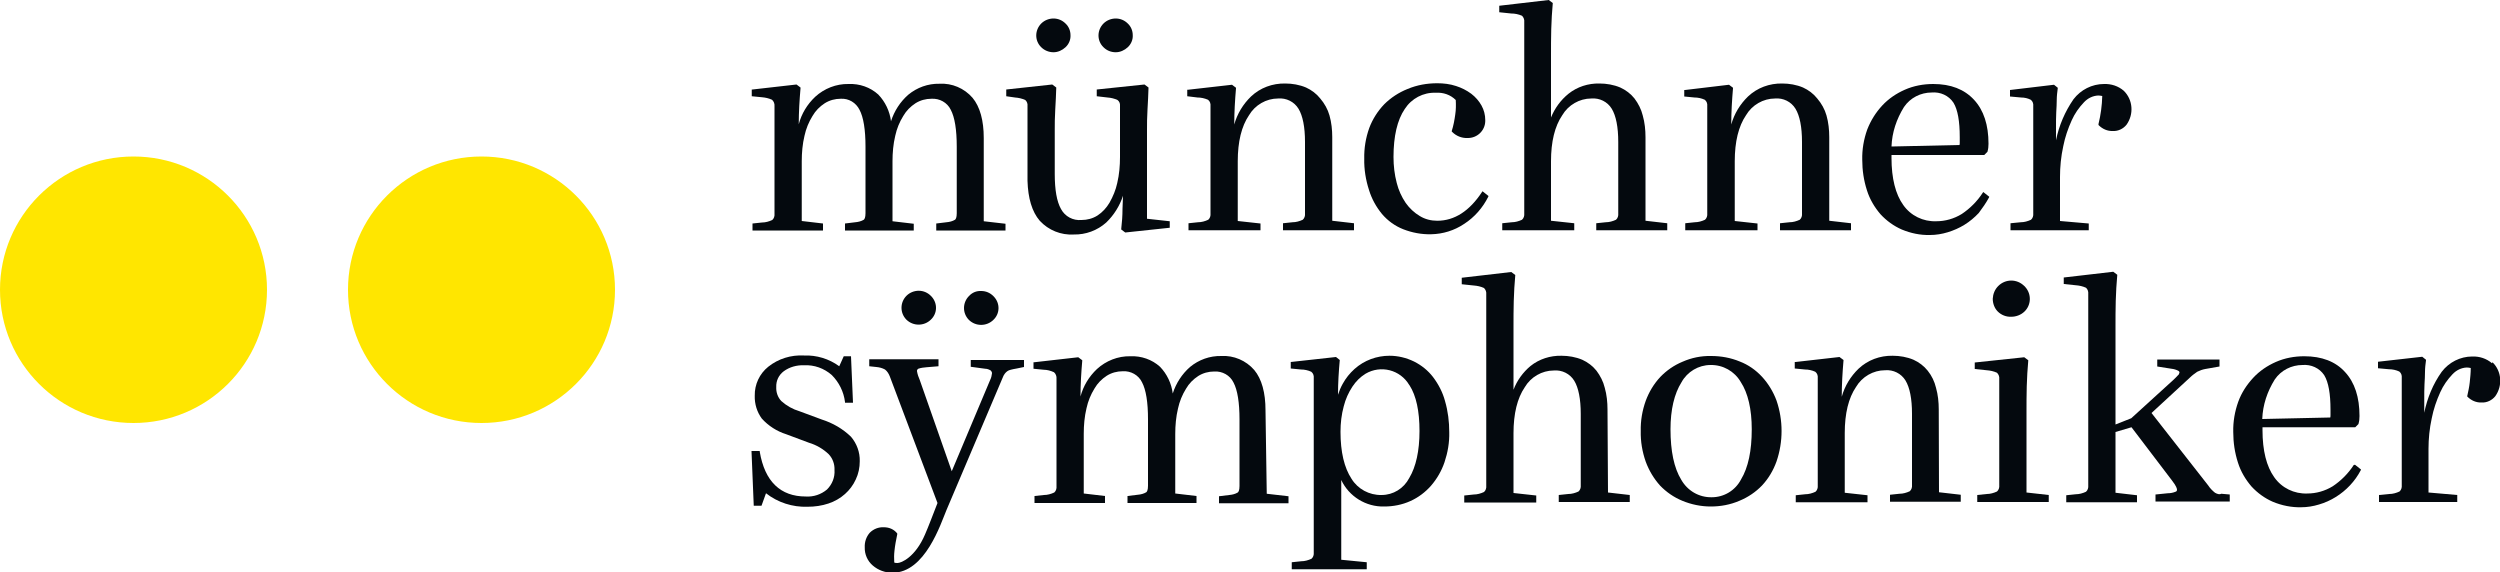 <?xml version="1.0" encoding="utf-8"?>
<!-- Generator: Adobe Illustrator 22.0.1, SVG Export Plug-In . SVG Version: 6.00 Build 0)  -->
<svg version="1.1" id="MucSym_LOGO_4c" xmlns="http://www.w3.org/2000/svg" xmlns:xlink="http://www.w3.org/1999/xlink" x="0px"
	 y="0px" viewBox="0 0 1000 229" style="enable-background:new 0 0 1000 229;" xml:space="preserve">
<style type="text/css">
	.st0{fill:#04090E;}
	.st1{fill:#FFE600;}
	.st2{fill:none;}
</style>
<title>Zeichenfläche 1</title>
<g>
	<path class="st0" d="M308.8,39.9c0.7,0.6,1.1,1.6,1,2.6v43c0.1,0.9-0.2,1.9-0.9,2.5c-1.3,0.6-2.7,1-4.1,1l-3.8,0.4v2.8h28.2v-2.8
		l-8.5-1V64.5c0-3.4,0.3-6.9,1.1-10.2c0.6-2.8,1.7-5.5,3.2-7.9c1.2-2.1,2.9-3.8,4.9-5.1c1.9-1.2,4.1-1.8,6.4-1.8
		c3.2-0.2,6.1,1.6,7.5,4.4c1.6,3,2.4,8,2.4,14.8v26.6c0,1.7-0.4,2.4-0.7,2.6c-1,0.6-2.2,0.9-3.4,1l-4.1,0.5v2.8h27.5v-2.7l-8.5-1
		V64.5c0-3.4,0.3-6.9,1.1-10.2c0.6-2.8,1.7-5.5,3.2-7.9c1.2-2.1,2.9-3.8,4.9-5.1c1.9-1.2,4.1-1.8,6.4-1.8c3.2-0.2,6.3,1.5,7.7,4.4
		c1.6,3,2.4,8,2.4,14.8v26.6c0,1.7-0.4,2.4-0.7,2.6c-1,0.6-2.2,0.9-3.4,1l-4.1,0.5v2.8h27.7v-2.7l-8.7-1V55.2c0-7-1.5-12.5-4.5-16.1
		c-3.3-3.8-8.2-5.9-13.2-5.6c-4.6-0.1-9,1.5-12.5,4.4c-3.2,2.8-5.6,6.5-6.9,10.6c-0.5-4-2.3-7.8-5.1-10.7c-3.2-2.9-7.5-4.4-11.9-4.2
		c-4.9-0.1-9.7,1.8-13.3,5.1c-3.2,3-5.5,6.8-6.6,11c0-4.9,0.3-9.7,0.7-14.3V35l-1.6-1.2l-17.6,2h-0.3v2.7l4.1,0.4
		C306.1,39,307.5,39.3,308.8,39.9z"/>
	<path class="st0" d="M446.3,20.9c1.8,0,3.5-0.8,4.8-2c1.3-1.2,2.1-3,2-4.8c0-1.8-0.7-3.5-2-4.7c-1.3-1.3-3-2-4.8-2
		c-1.8,0-3.6,0.7-4.9,2c-2.6,2.6-2.7,6.8-0.1,9.4c0,0,0.1,0.1,0.1,0.1C442.7,20.2,444.4,20.9,446.3,20.9z"/>
	<path class="st0" d="M415.9,88.3c3.5,3.8,8.5,5.8,13.6,5.5c4.8,0.1,9.4-1.6,13-4.8c3.1-3,5.4-6.7,6.7-10.7l-0.2,5.3
		c0,2.7-0.2,5.3-0.5,7.9v0.3l1.6,1.2l17.8-1.9v-2.6l-9.1-1V52c0-2.4,0-5.1,0.2-8.2c0.2-3.1,0.3-5.9,0.4-8.6V35l-1.6-1.2l-19.1,2v2.7
		l4.3,0.5c1.4,0.1,2.7,0.4,4,1c0.7,0.5,1.1,1.4,1,2.3v20.5c0,3.5-0.3,7-1.1,10.4c-0.6,2.8-1.7,5.4-3.1,7.9c-1.2,2-2.8,3.8-4.8,5.1
		c-1.9,1.2-4.1,1.8-6.4,1.8c-3.4,0.3-6.6-1.4-8.2-4.4c-1.7-3-2.5-7.7-2.5-14V52c0-2.3,0-5.1,0.2-8.2c0.2-3.1,0.3-5.9,0.4-8.6V35
		l-1.6-1.2l-18.4,2v2.7L406,39c1.4,0.1,2.8,0.4,4.1,1c0.7,0.6,1,1.5,0.9,2.4v29.9C411.2,79.3,412.8,84.7,415.9,88.3z"/>
	<path class="st0" d="M421.4,20.9c1.8,0,3.5-0.8,4.8-2c1.3-1.2,2.1-3,2-4.8c0-1.8-0.7-3.5-2-4.7c-1.3-1.3-3-2-4.8-2
		c-1.8,0-3.6,0.7-4.9,2c-2.6,2.6-2.7,6.8-0.1,9.4c0,0,0.1,0.1,0.1,0.1C417.8,20.2,419.6,20.9,421.4,20.9z"/>
	<path class="st0" d="M483.2,39.9c0.8,0.6,1.1,1.6,1,2.5v43c0.1,0.9-0.2,1.9-0.9,2.5c-1.3,0.6-2.7,1-4.1,1l-3.8,0.4v2.8h28.8v-2.7
		l-9.1-1V64.5c0-7.8,1.5-14,4.5-18.4c2.4-4.1,6.9-6.7,11.6-6.7c3.3-0.3,6.5,1.3,8.2,4.1c1.7,2.8,2.6,7.3,2.6,13.3v28.6
		c0.1,0.9-0.2,1.9-0.9,2.5c-1.3,0.6-2.7,1-4.1,1l-3.8,0.4v2.8h28.4v-2.8l-8.7-1V54.9c0-2.9-0.3-5.9-1.1-8.7c-0.7-2.5-2-4.8-3.7-6.8
		c-1.5-1.9-3.5-3.4-5.7-4.4c-2.6-1.1-5.5-1.6-8.3-1.6c-5.1-0.1-10,1.7-13.7,5.2c-3.2,3.1-5.5,6.9-6.7,11.2c0-5,0.3-9.8,0.7-14.5
		v-0.2l-1.6-1.2l-17.6,2h-0.3v2.6L479,39C480.4,39,481.8,39.3,483.2,39.9z"/>
	<path class="st0" d="M552.8,85.6c2.3,2.7,5.2,4.8,8.5,6.1c3.6,1.4,7.4,2.1,11.2,2c4.7-0.1,9.2-1.5,13.1-4.1
		c4.2-2.7,7.5-6.5,9.7-10.9l0.1-0.3l-2.4-1.9l-0.2,0.3c-5,7.6-11,11.5-17.9,11.5c-2.5,0-4.9-0.6-7-1.9c-2.2-1.3-4.1-3.1-5.6-5.2
		c-1.7-2.5-2.9-5.2-3.6-8c-0.9-3.4-1.3-6.9-1.3-10.4c0-8.3,1.5-14.8,4.5-19.2c2.7-4.2,7.4-6.7,12.4-6.5c3-0.2,5.9,0.8,8,2.9
		c0.1,1.9,0.1,3.9-0.2,5.8c-0.3,2.2-0.7,4.4-1.4,6.6v0.2l0.2,0.2c1.6,1.6,3.8,2.5,6.1,2.4c3.8,0.1,7-2.9,7.1-6.7c0-0.2,0-0.3,0-0.5
		c0-2-0.5-4-1.5-5.8c-1-1.8-2.4-3.4-4.1-4.7c-1.9-1.4-3.9-2.4-6.1-3.1c-2.4-0.8-5-1.1-7.5-1.1c-4.1,0-8.1,0.7-11.9,2.3
		c-3.5,1.4-6.7,3.5-9.3,6.1c-2.6,2.7-4.7,6-6,9.5c-1.4,3.9-2.1,8.1-2,12.3c-0.1,4.2,0.6,8.5,1.9,12.5
		C548.7,79.6,550.5,82.8,552.8,85.6z"/>
	<path class="st0" d="M608.8,6.3c0.7,0.7,1,1.6,0.9,2.5v76.6c0.1,0.9-0.2,1.9-0.9,2.5c-1.3,0.6-2.7,1-4.1,1l-3.8,0.4v2.8h28.8v-2.8
		l-9.3-1V64.5c0-7.8,1.5-14,4.5-18.4c2.4-4.1,6.9-6.7,11.6-6.7c3.3-0.3,6.5,1.3,8.2,4.1c1.7,2.8,2.6,7.3,2.6,13.3v28.6
		c0.1,0.9-0.2,1.9-0.9,2.5c-1.3,0.6-2.7,1-4.1,1l-3.8,0.4v2.8h28.4v-2.8l-8.7-1V54.9c0-2.9-0.3-5.9-1.1-8.7
		c-0.6-2.5-1.8-4.8-3.3-6.8c-1.5-1.9-3.5-3.4-5.7-4.4c-2.6-1.1-5.5-1.6-8.3-1.6c-4.5-0.1-8.9,1.3-12.4,4.1c-3.1,2.5-5.5,5.8-7,9.5
		V22.2c0-3.5,0-7.1,0.1-10.6s0.3-7,0.6-10.2V1.2L619.5,0l-19.8,2.3v2.6l4.8,0.5C606,5.4,607.4,5.7,608.8,6.3z"/>
	<path class="st0" d="M681.9,39.9c0.8,0.6,1.1,1.6,1,2.5v43c0.1,0.9-0.2,1.9-0.9,2.5c-1.3,0.6-2.7,1-4.1,1l-3.8,0.4v2.8H703v-2.7
		l-9.1-1V64.5c0-7.8,1.5-14,4.5-18.4c2.4-4.1,6.9-6.7,11.6-6.7c3.3-0.3,6.5,1.3,8.2,4.1c1.7,2.8,2.6,7.3,2.6,13.3v28.6
		c0.1,0.9-0.2,1.9-0.9,2.5c-1.3,0.6-2.7,1-4.1,1l-3.8,0.4v2.8h28.4v-2.8l-8.7-1V54.9c0-2.9-0.3-5.9-1.1-8.7c-0.7-2.5-2-4.8-3.7-6.8
		c-1.5-1.9-3.5-3.4-5.7-4.4c-2.6-1.1-5.5-1.6-8.3-1.6c-5.1-0.1-10,1.7-13.7,5.2c-3.2,3.1-5.5,6.9-6.7,11.2c0-5,0.3-9.8,0.7-14.5
		v-0.2l-1.6-1.2L674,36h-0.3v2.6l4.1,0.4C679.2,39,680.6,39.3,681.9,39.9z"/>
	<path class="st0" d="M795.6,79l0.1-0.3l-2.4-1.9l-0.2,0.3c-2.2,3.4-5.1,6.3-8.4,8.5c-3.1,1.9-6.6,2.9-10.2,2.9
		c-5.2,0.2-10.2-2.2-13.2-6.5c-3.1-4.3-4.7-10.7-4.7-18.8v-1.2h37.1l1.3-1.3v-0.1c0.3-1,0.4-2,0.4-3.1c0-7.5-1.9-13.4-5.8-17.6
		s-9.3-6.3-16.3-6.3c-3.9,0-7.8,0.7-11.4,2.3c-3.4,1.5-6.5,3.6-9,6.3c-2.6,2.8-4.6,6-6,9.6c-1.4,3.9-2.1,8-2,12.1
		c0,4.2,0.6,8.3,1.9,12.3c1.1,3.5,3,6.7,5.4,9.5c2.4,2.6,5.3,4.7,8.5,6.1c3.6,1.5,7.4,2.3,11.3,2.2c2.4,0,4.8-0.4,7.1-1.1
		c2.3-0.7,4.6-1.7,6.7-3c2.1-1.3,4-2.9,5.7-4.7C793,83.2,794.4,81.2,795.6,79z M756.6,58.6c0.2-5.6,2-11,5-15.8
		c2.5-3.7,6.7-5.8,11.1-5.8c3.4-0.3,6.8,1.2,8.7,4.1c1.7,2.8,2.5,7.4,2.5,13.8c0,0.8,0,1.5,0,2c0,0.6,0,0.8-0.1,1.1L756.6,58.6z"/>
	<path class="st0" d="M812.3,39.9c0.8,0.6,1.1,1.6,1,2.5v43c0.1,0.9-0.2,1.9-0.9,2.5c-1.3,0.6-2.7,1-4.1,1l-4.1,0.4v2.8h31.3v-2.7
		l-11.5-1V70.8c0-4.1,0.4-8.2,1.3-12.3c0.7-3.6,1.9-7.1,3.4-10.4c1.2-2.7,2.9-5.1,4.9-7.2c1.5-1.6,3.5-2.6,5.7-2.7
		c0.5,0,1.1,0.1,1.6,0.2c-0.1,3.8-0.6,7.5-1.5,11.2V50l0.1,0.1c1.5,1.5,3.5,2.4,5.7,2.3c2.1,0.1,4.1-0.9,5.4-2.5
		c3-4.2,2.6-10-1.1-13.6c-2.2-1.9-5-2.8-7.9-2.7c-4.8,0-9.3,2.3-12.2,6.1c-3.4,4.9-5.8,10.5-7,16.4v-4.9c0-2.4,0-4.5,0.1-6.3
		c0.1-1.8,0.2-3.5,0.2-5s0.2-3,0.4-4.6v-0.2l-1.5-1.2L804,36v2.6l4.4,0.4C809.8,39,811.1,39.3,812.3,39.9z"/>
	<path class="st0" d="M328.7,167.8l-8.9-3.3c-2.7-0.8-5.2-2.2-7.3-4.1c-1.4-1.5-2.1-3.5-2-5.6c-0.1-2.5,1-4.8,3-6.3
		c2.3-1.7,5.2-2.5,8.1-2.4c4.1-0.2,8,1.2,11.1,3.9c2.9,2.9,4.8,6.7,5.3,10.8v0.3h3.2l-0.8-18.6h-2.9l-1.8,4c-4.1-3-9.1-4.5-14.1-4.3
		c-5.2-0.3-10.3,1.3-14.3,4.5c-3.5,2.8-5.5,7.1-5.4,11.6c-0.1,3.3,0.9,6.5,2.8,9.1c2.6,2.9,6,5.1,9.8,6.3l9.1,3.4
		c3,0.9,5.7,2.5,7.9,4.6c1.6,1.7,2.4,4,2.3,6.3c0.2,2.9-0.9,5.7-3,7.8c-2.4,2-5.4,3-8.5,2.8c-10.1,0-16.4-6-18.4-17.9v-0.3h-3.3
		l0.9,21.9h3.1l1.8-5c4.7,3.7,10.6,5.6,16.6,5.4c2.9,0,5.7-0.4,8.4-1.3c2.4-0.8,4.7-2.1,6.6-3.8c1.8-1.6,3.3-3.6,4.3-5.8
		c1.1-2.3,1.6-4.8,1.6-7.3c0.1-3.6-1.2-7.1-3.5-9.8C337.1,171.5,333.1,169.2,328.7,167.8z"/>
	<path class="st0" d="M387.6,118.4c-2.6,2.6-2.7,6.8-0.1,9.5c0,0,0.1,0.1,0.1,0.1c2.7,2.6,7,2.6,9.7,0c2.7-2.5,2.8-6.6,0.3-9.3
		c-0.1-0.1-0.2-0.2-0.3-0.3c-1.3-1.3-3-2-4.8-2C390.6,116.3,388.9,117,387.6,118.4z"/>
	<path class="st0" d="M367.5,116.3c-1.8,0-3.6,0.7-4.9,2c-2.6,2.6-2.7,6.8-0.1,9.5c0,0,0.1,0.1,0.1,0.1c2.7,2.6,7,2.6,9.7,0
		c2.7-2.5,2.8-6.6,0.3-9.3c-0.1-0.1-0.2-0.2-0.3-0.3C371.1,117.1,369.4,116.3,367.5,116.3z"/>
	<path class="st0" d="M388.2,146.7l5.9,0.8c0.8,0,1.5,0.3,2.2,0.7c0.3,0.3,0.5,0.7,0.5,1.1c-0.1,0.9-0.3,1.8-0.7,2.6l-15.4,36.6
		L367.9,152c-0.5-1.1-0.9-2.3-1.1-3.5c-0.1-0.4,0.2-0.8,0.5-1c1.1-0.4,2.2-0.5,3.3-0.6l4.8-0.4v-2.8h-27.7v2.8l2.8,0.3
		c1.2,0.1,2.4,0.4,3.5,1c0.9,0.7,1.5,1.7,1.9,2.7l19.1,50.7c-1.8,4.6-3.6,9.4-5,12.6c-3.9,9.1-9.5,11.4-11,11.4
		c-0.5,0-0.9,0-1.3-0.2c-0.1-1.6-0.1-3.2,0.1-4.8c0.2-2,0.6-4.1,1.1-6.5v-0.2v-0.1c-0.6-0.8-1.4-1.4-2.2-1.8c-1-0.5-2.1-0.7-3.2-0.7
		c-2.1-0.1-4.1,0.7-5.6,2.2c-1.4,1.6-2.1,3.7-2,5.8c-0.1,2.8,1.1,5.5,3.2,7.3c2.2,1.9,5,2.9,7.9,2.9c13.1,0,19.3-19.7,21.6-25.1
		l22.5-53c0.2-0.5,0.4-1,0.8-1.5c0.3-0.4,0.6-0.7,1-1c0.4-0.3,0.9-0.5,1.4-0.6c0.6-0.2,1.4-0.3,2.4-0.5l2.9-0.6v-2.8h-21.3V146.7z"
		/>
	<path class="st0" d="M506.2,164.1c0-7-1.5-12.5-4.5-16.1c-3.3-3.8-8.2-5.9-13.2-5.6c-4.6-0.1-9,1.5-12.5,4.4
		c-3.2,2.8-5.6,6.5-6.9,10.6c-0.5-4-2.3-7.8-5.1-10.7c-3.2-2.9-7.5-4.4-11.9-4.2c-4.9-0.1-9.7,1.8-13.3,5.1c-3.2,3-5.5,6.8-6.6,11
		c0-4.9,0.3-9.7,0.7-14.3v-0.2l-1.6-1.2l-17.6,2h-0.3v2.6l4.1,0.4c1.4,0,2.8,0.4,4.1,1c0.7,0.6,1.1,1.6,1,2.6v43
		c0.1,0.9-0.2,1.9-0.9,2.5c-1.3,0.6-2.7,1-4.1,1l-3.8,0.4v2.8h28.2v-2.8l-8.5-1v-23.9c0-3.4,0.3-6.9,1.1-10.2
		c0.6-2.8,1.7-5.5,3.2-7.9c1.2-2.1,2.9-3.8,4.9-5.1c1.9-1.2,4.1-1.8,6.4-1.8c3.2-0.2,6.3,1.5,7.7,4.4c1.6,3,2.4,8,2.4,14.8v26.6
		c0,1.7-0.4,2.4-0.7,2.6c-1,0.6-2.2,0.9-3.4,1l-4.1,0.5v2.8h27.6v-2.8l-8.5-1v-23.8c0-3.4,0.3-6.9,1.1-10.2c0.6-2.8,1.7-5.5,3.2-7.9
		c1.2-2.1,2.9-3.8,4.9-5.1c1.9-1.2,4.1-1.8,6.4-1.8c3.2-0.2,6.3,1.5,7.7,4.4c1.6,3,2.4,8,2.4,14.8v26.6c0,1.7-0.4,2.4-0.7,2.6
		c-1,0.6-2.2,0.9-3.4,1l-4.1,0.5v2.8h27.8v-2.8l-8.7-1L506.2,164.1z"/>
	<path class="st0" d="M573.2,150.8c-2-2.6-4.6-4.7-7.6-6.2c-3.1-1.5-6.4-2.3-9.8-2.3c-5.1,0-10.1,1.8-14,5.3
		c-1.9,1.7-3.5,3.7-4.7,5.9c-0.8,1.4-1.4,2.9-1.9,4.4c0-4.7,0.3-9.4,0.7-13.8V144l-1.5-1.2l-18.1,2v2.6l4.1,0.4
		c1.4,0,2.8,0.3,4.1,0.9c0.8,0.6,1.1,1.6,1,2.5v69.8c0.1,0.9-0.2,1.9-0.9,2.5c-1.3,0.6-2.7,1-4.1,1l-3.8,0.4v2.8h30v-2.8l-10.2-1
		V192c3.1,6.6,9.9,10.8,17.2,10.6c3.6,0,7.2-0.7,10.5-2.2c3.1-1.4,5.9-3.5,8.2-6.1c2.4-2.8,4.2-5.9,5.4-9.4c1.3-3.9,2-7.9,1.9-12
		c0-4.2-0.5-8.4-1.7-12.5C577.1,157,575.4,153.7,573.2,150.8z M567.8,172.4c0,7.9-1.4,14.3-4.1,18.8c-2.2,4.2-6.4,6.8-11.1,6.8
		c-4.9,0.1-9.5-2.4-12-6.5c-2.9-4.4-4.4-10.7-4.4-18.8c0-3.5,0.4-6.9,1.3-10.2c0.7-2.8,1.9-5.5,3.5-7.9c1.4-2.1,3.1-3.8,5.2-5.1
		c6.1-3.6,13.9-1.6,17.5,4.5c0,0,0.1,0.1,0.1,0.1C566.5,158.3,567.8,164.5,567.8,172.4L567.8,172.4z"/>
	<path class="st0" d="M643,163.8c0-2.9-0.3-5.9-1.1-8.7c-0.6-2.5-1.8-4.8-3.3-6.8c-1.5-1.9-3.5-3.4-5.7-4.4
		c-2.6-1.1-5.5-1.6-8.3-1.6c-4.5-0.1-8.9,1.3-12.4,4.1c-3,2.5-5.4,5.8-6.8,9.5V131c0-3.6,0-7.1,0.1-10.6c0.1-3.5,0.3-6.9,0.6-10.2
		V110l-1.6-1.2l-19.8,2.3v2.6l4.8,0.5c1.4,0.1,2.8,0.4,4.1,1c0.7,0.7,1,1.6,0.9,2.5v76.6c0.1,0.9-0.2,1.9-0.9,2.5
		c-1.3,0.6-2.7,1-4.1,1l-3.8,0.4v2.8h28.8v-2.8l-9.1-1v-23.9c0-7.8,1.5-14,4.5-18.4c2.4-4.1,6.9-6.7,11.6-6.7
		c3.3-0.3,6.5,1.3,8.2,4.1c1.7,2.8,2.6,7.3,2.6,13.3v28.5c0.1,0.9-0.2,1.9-0.9,2.5c-1.3,0.6-2.7,1-4.1,1l-3.8,0.4v2.8h28.4v-2.8
		l-8.7-1L643,163.8z"/>
	<path class="st0" d="M704.8,150.7c-2.5-2.7-5.5-4.8-8.9-6.1c-3.6-1.5-7.5-2.2-11.4-2.2c-4-0.1-7.9,0.7-11.5,2.3
		c-3.4,1.4-6.4,3.5-8.9,6.1c-2.6,2.8-4.5,6-5.8,9.5c-1.4,3.9-2.1,8-2,12.1c-0.1,4.2,0.6,8.3,2,12.3c1.3,3.5,3.2,6.7,5.7,9.5
		c2.5,2.6,5.5,4.7,8.9,6.1c3.6,1.5,7.5,2.3,11.4,2.3c3.9,0,7.8-0.7,11.5-2.3c3.4-1.4,6.5-3.5,9-6.1c2.6-2.8,4.5-6,5.8-9.6
		c2.7-7.9,2.7-16.5,0-24.4C709.3,156.7,707.3,153.4,704.8,150.7z M700.7,171.7c0,8.6-1.4,15.3-4.3,20.1c-2.3,4.4-6.8,7.1-11.7,7.1
		c-5.1,0.1-9.7-2.6-12.2-7c-2.9-4.7-4.3-11.5-4.3-20.2c0-7.8,1.5-14.2,4.4-18.8c2.3-4.2,6.8-6.9,11.6-6.9c5-0.1,9.6,2.5,12.1,6.8
		C699.2,157.2,700.7,163.7,700.7,171.7L700.7,171.7z"/>
	<path class="st0" d="M775.5,163.8c0-2.9-0.3-5.9-1.1-8.7c-0.6-2.5-1.7-4.8-3.3-6.8c-1.5-1.9-3.5-3.4-5.7-4.4
		c-2.6-1.1-5.5-1.6-8.3-1.6c-5.1-0.1-10,1.7-13.7,5.2c-3.2,3.1-5.5,6.9-6.7,11.2c0-5,0.3-9.8,0.7-14.5V144l-1.6-1.2l-17.6,2h-0.3
		v2.6l4.1,0.4c1.4,0,2.8,0.3,4.1,0.9c0.8,0.6,1.1,1.6,1,2.5v43c0.1,0.9-0.2,1.9-0.9,2.5c-1.3,0.6-2.7,1-4.1,1l-3.8,0.4v2.8H747v-2.8
		l-9.1-1v-23.9c0-7.8,1.5-14,4.5-18.4c2.4-4.1,6.9-6.7,11.6-6.7c3.3-0.3,6.5,1.3,8.2,4.1c1.7,2.8,2.6,7.3,2.6,13.3v28.5
		c0.1,0.9-0.2,1.9-0.9,2.5c-1.3,0.6-2.7,1-4.1,1l-3.8,0.4v2.8h28.3v-2.8l-8.7-1L775.5,163.8z"/>
	<path class="st0" d="M804.5,126.7c1.9,0,3.8-0.7,5.2-2c2.8-2.6,3-7,0.4-9.9c-0.1-0.1-0.2-0.3-0.4-0.4c-2.9-2.9-7.5-2.9-10.4,0
		c-1.4,1.4-2.1,3.2-2.2,5.1c0,1.9,0.7,3.8,2,5.1C800.5,126,802.5,126.8,804.5,126.7z"/>
	<path class="st0" d="M810.6,165.1c0-3.5,0-7.1,0.1-10.6c0.1-3.5,0.3-6.9,0.6-10.2v-0.2l-1.6-1.2l-19.8,2.1v2.6l4.8,0.5
		c1.4,0.1,2.8,0.4,4.1,1c0.7,0.7,1,1.6,0.9,2.5v42.5c0.1,0.9-0.2,1.9-0.9,2.5c-1.3,0.6-2.7,1-4.1,1l-3.8,0.4v2.8h28.6v-2.8l-8.9-1
		L810.6,165.1z"/>
	<path class="st0" d="M886,197.1c-1-0.8-2-1.8-2.7-2.9l-22.7-29l15.4-14.2c0.9-0.9,1.9-1.6,2.9-2.3c1-0.5,2.1-0.9,3.2-1.1l5.7-1
		v-2.8h-24.9v2.8l5.7,0.9c1,0.1,1.9,0.4,2.7,0.8c0.5,0.3,0.5,0.6,0.5,0.7c-0.1,0.5-0.3,0.9-0.7,1.2c-0.6,0.6-1.2,1.3-1.8,1.8
		l-16.8,15.3l-6.3,2.5v-38.9c0-3.6,0-7.2,0.1-10.6s0.3-7,0.6-10.2v-0.2l-1.6-1.2l-19.8,2.3v2.6l4.8,0.5c1.4,0.1,2.8,0.4,4.1,1
		c0.7,0.6,1,1.6,0.9,2.5v76.6c0.1,0.9-0.2,1.9-0.9,2.5c-1.3,0.6-2.7,1-4.1,1l-3.8,0.4v2.8h28.3v-2.8l-8.6-1v-24.3l6.4-1.9l16.2,21.3
		c1.8,2.3,2,3.3,2,3.7c0,0.4-0.2,0.7-0.6,0.8c-1,0.4-2,0.6-3.1,0.6l-4.9,0.5v2.8h29.7v-2.8l-3.4-0.3
		C887.8,197.9,886.9,197.6,886,197.1z"/>
	<path class="st0" d="M941.5,186c-2.2,3.4-5.1,6.3-8.4,8.5c-3.1,1.9-6.6,2.9-10.2,2.9c-5.2,0.2-10.2-2.2-13.2-6.5
		c-3.1-4.3-4.7-10.7-4.7-18.8v-1.2h37.1l1.3-1.3v-0.1c0.3-1,0.4-2,0.4-3.1c0-7.5-1.9-13.4-5.8-17.6c-3.8-4.2-9.3-6.3-16.3-6.3
		c-3.9,0-7.8,0.7-11.4,2.3c-3.4,1.5-6.5,3.6-9,6.3c-2.6,2.8-4.7,6-6,9.6c-1.4,3.9-2.1,8-2,12.1c0,4.2,0.6,8.3,1.9,12.3
		c1.1,3.5,3,6.7,5.4,9.5c2.4,2.6,5.3,4.7,8.5,6.1c3.6,1.5,7.5,2.3,11.4,2.2c2.4,0,4.8-0.4,7.1-1.1c2.4-0.7,4.6-1.7,6.7-3
		c4.2-2.6,7.7-6.3,10-10.7l0.1-0.3l-2.4-1.9L941.5,186z M904.9,167.6c0.2-5.6,2-11,5-15.8c2.5-3.7,6.7-5.8,11.1-5.8
		c3.4-0.3,6.8,1.2,8.7,4.1c1.7,2.8,2.5,7.4,2.5,13.8c0,0.8,0,1.5,0,2s0,0.8-0.1,1.1L904.9,167.6z"/>
	<path class="st0" d="M996.8,145.3c-2.2-1.9-5-2.8-7.9-2.7c-4.8,0-9.3,2.3-12.2,6.1c-3.5,4.9-5.8,10.5-7,16.4V160
		c0-2.4,0-4.5,0.1-6.3c0.1-1.8,0.2-3.5,0.2-5s0.2-3.1,0.4-4.6v-0.2l-1.5-1.2l-17.7,2v2.6l4.4,0.4c1.4,0,2.8,0.3,4.1,0.9
		c0.8,0.6,1.1,1.6,1,2.5v43c0.1,0.9-0.2,1.9-0.9,2.5c-1.3,0.6-2.7,1-4.1,1l-4.1,0.4v2.8h31.3v-2.8l-11.5-1v-17.4
		c0-4.1,0.4-8.2,1.3-12.3c0.7-3.6,1.9-7.1,3.4-10.4c1.2-2.7,2.9-5.1,4.9-7.2c1.5-1.6,3.5-2.6,5.7-2.7c0.5,0,1.1,0.1,1.6,0.2
		c0,1.9-0.2,3.8-0.4,5.7c-0.2,1.9-0.6,3.7-1,5.5v0.2l0.1,0.1c1.5,1.5,3.5,2.4,5.7,2.3c2.1,0.1,4.1-0.9,5.4-2.5
		c3-4.2,2.6-10-1.1-13.6L996.8,145.3z"/>
	<ellipse class="st1" cx="53.4" cy="115.9" rx="53.4" ry="53.3"/>
	<ellipse class="st1" cx="192.6" cy="115.9" rx="53.4" ry="53.3"/>
</g>
<rect x="174" class="st2" width="652.1" height="229.2"/>
</svg>
